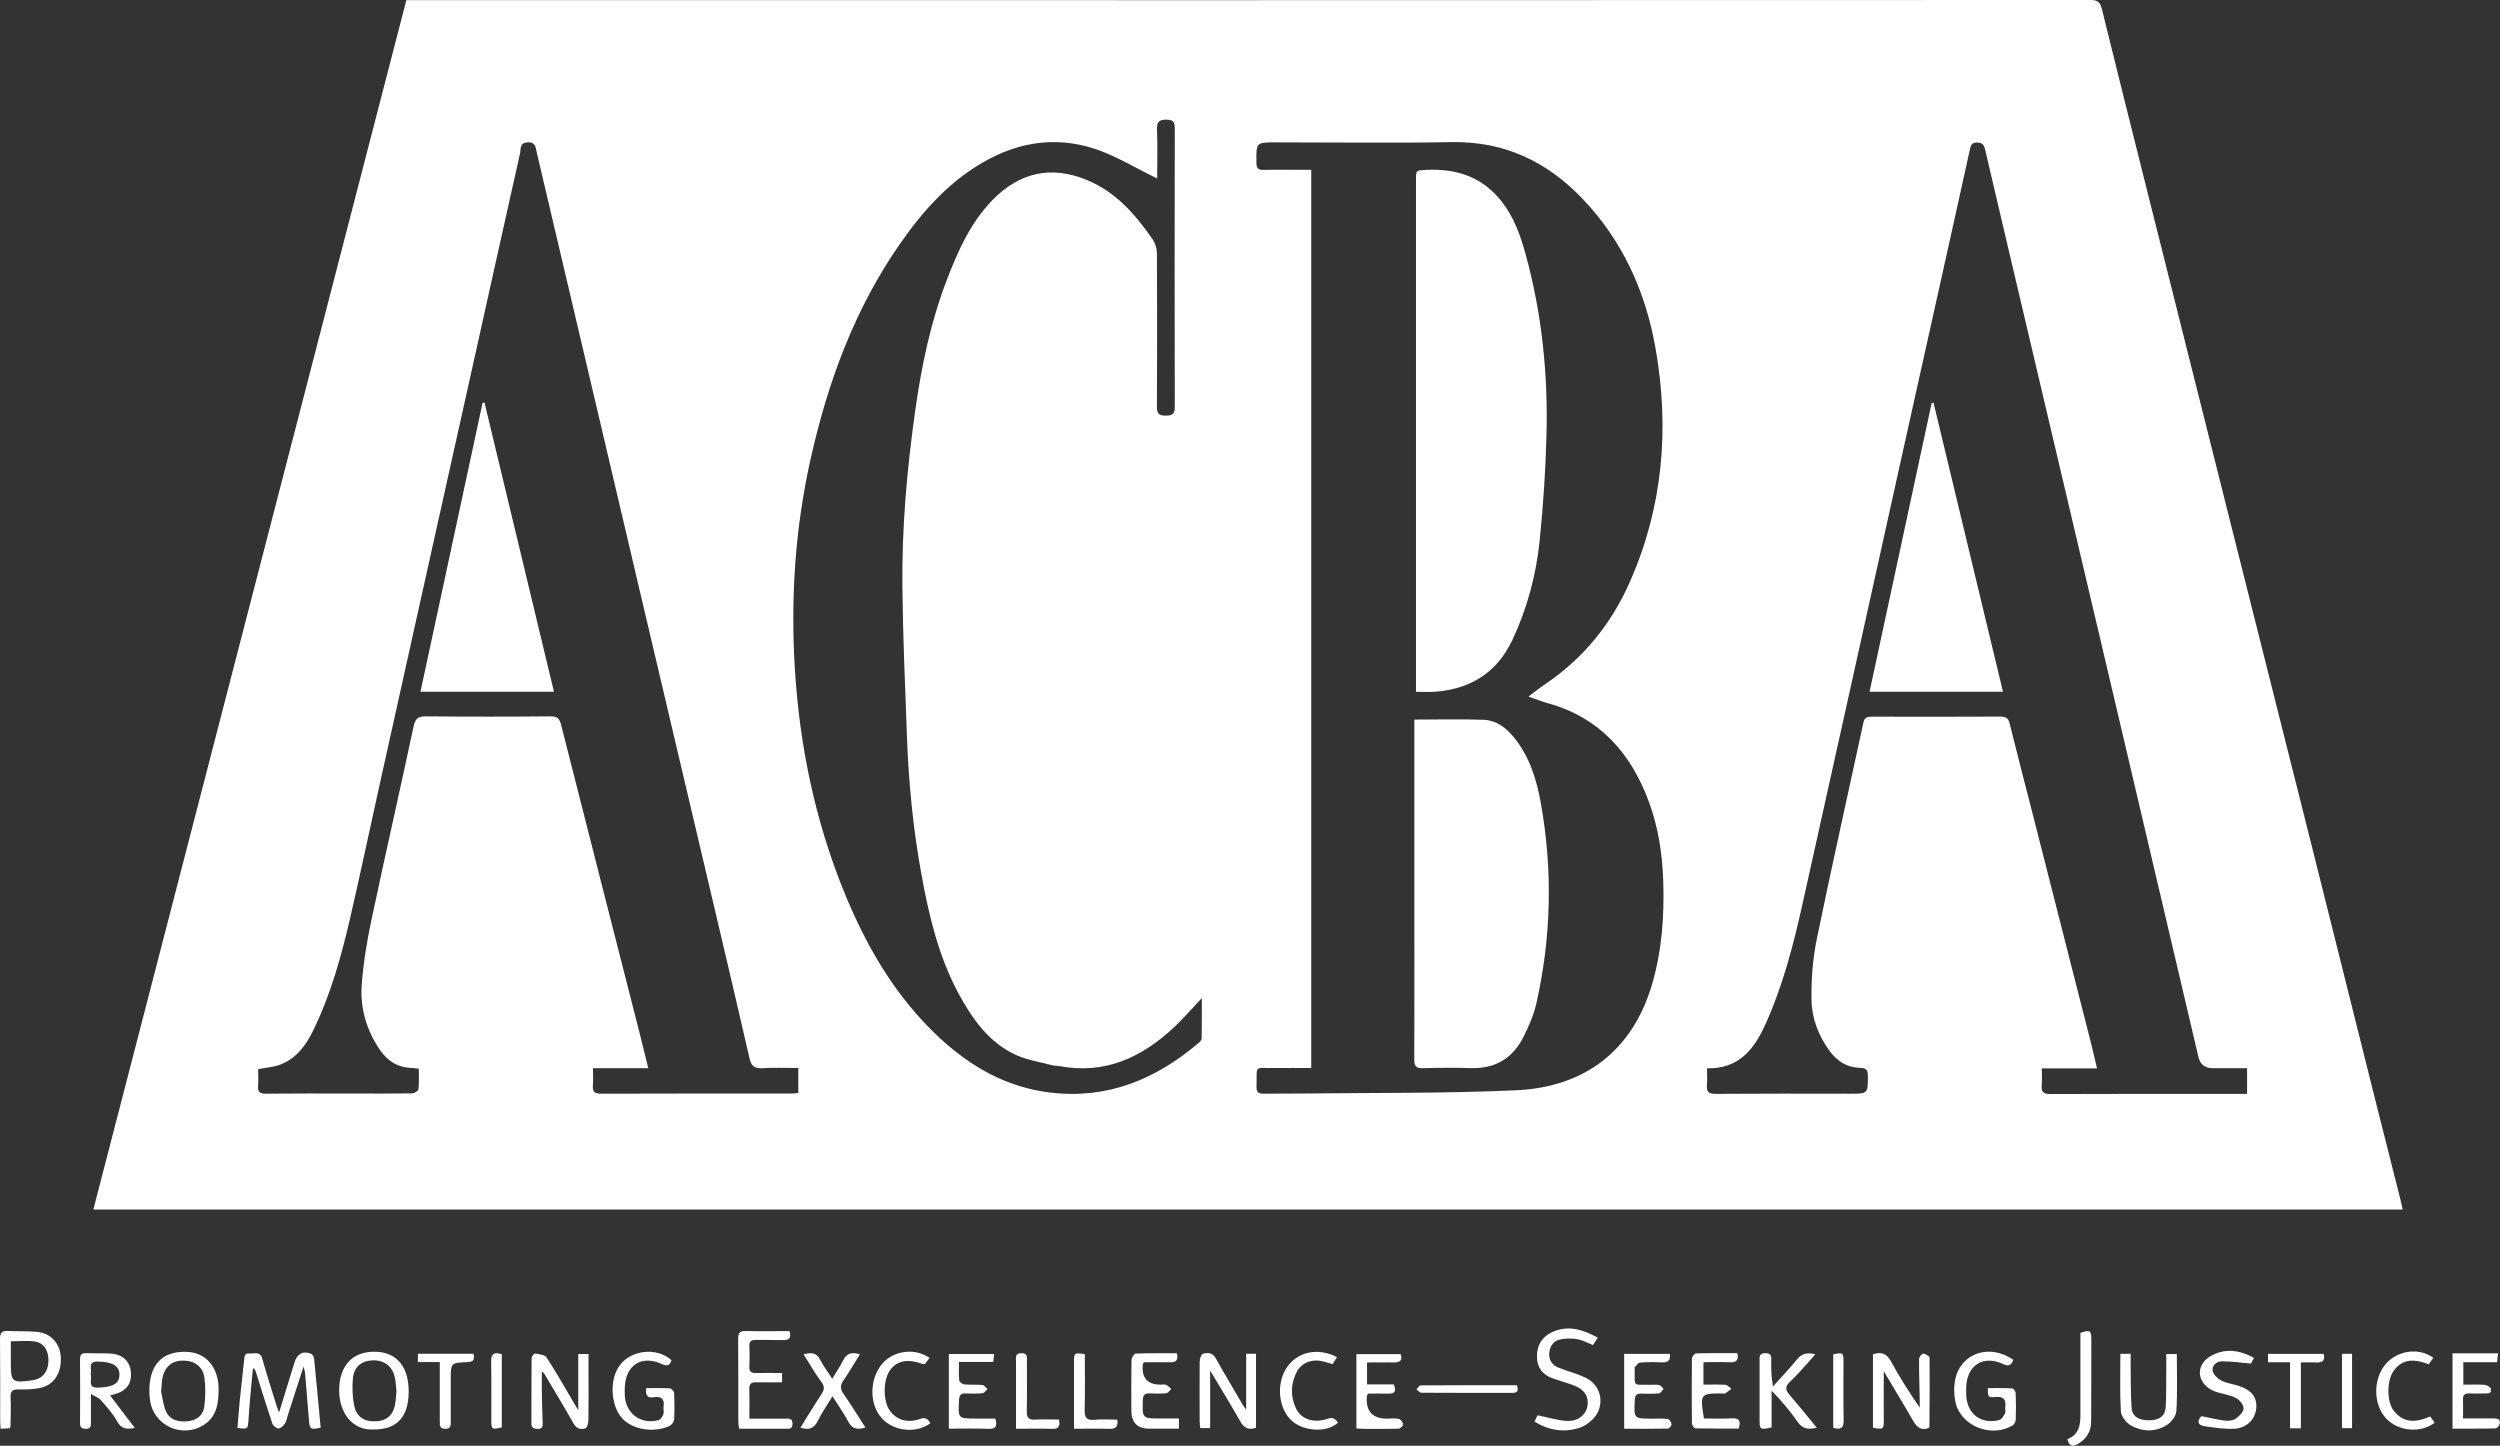 <?xml version="1.0" encoding="UTF-8"?><svg id="Layer_2" xmlns="http://www.w3.org/2000/svg" width="309.59" height="179.03" viewBox="0 0 309.59 179.03"><rect x="0" y="0" width="309.59" height="179.03" fill="#333333" stroke="none"/><defs><style>.cls-1{fill:#fff;}</style></defs><g id="Layer_1-2"><g><path class="cls-1" d="M50.32,.02c.57,0,1.02,0,1.48,0C120.83,.02,189.86,.03,258.89,0c.91,0,1.2,.3,1.4,1.12,1.91,7.78,3.86,15.55,5.81,23.32,3.38,13.49,6.77,26.99,10.16,40.48,3.31,13.15,6.62,26.3,9.92,39.45,2.7,10.76,5.38,21.53,8.08,32.3,.99,3.93,1.99,7.86,2.98,11.79,.1,.4,.18,.81,.3,1.32H11.56C24.48,99.85,37.39,49.98,50.32,.02Zm112.07,132.24c-1.53,0-3.01-.02-4.5,0-2.69,.05-2.2-.49-2.29,2.32-.02,.73,.31,.87,.94,.86,1.56-.03,3.12,0,4.68-.02,8.87-.11,17.75,0,26.6-.41,8.33-.39,14.37-4.82,16.8-13.24,1.19-4.13,1.49-8.35,1.35-12.62-.11-3.4-.61-6.73-1.8-9.92-2.23-6-6.09-10.36-12.46-12.14-.77-.21-1.51-.51-2.43-.83,.81-.61,1.46-1.14,2.16-1.6,4.73-3.21,8.16-7.5,10.44-12.7,4.07-9.26,4.87-18.92,3.14-28.8-1.23-7.05-4.1-13.4-9.12-18.62-4.38-4.56-9.66-7.06-16.14-6.94-7.25,.13-14.5,.03-21.74,.03-2.48,0-2.46,0-2.43,2.48,0,.63,.14,.95,.87,.93,1.59-.04,3.18-.01,4.78-.01,.37,0,.75,0,1.14,0v111.21Zm-63.55,0c-1.55,0-2.98-.07-4.4,.02-1.01,.07-1.41-.27-1.63-1.25-1.37-6.01-2.79-12.01-4.2-18.01-3.02-12.85-6.06-25.71-9.08-38.56-2.47-10.49-4.93-20.97-7.39-31.46-1.88-8.02-3.77-16.05-5.66-24.07-.15-.62-.12-1.39-1.18-1.3-.98,.08-.79,.85-.9,1.36-1.97,8.77-3.91,17.54-5.86,26.32-2.17,9.79-4.35,19.57-6.53,29.35-1.67,7.51-3.34,15.01-5,22.52-1.21,5.45-2.36,10.91-3.61,16.34-1.11,4.81-2.41,9.57-4.59,14.04-.91,1.88-2.11,3.54-4.16,4.3-.81,.3-1.7,.35-2.68,.54,0,.69,.04,1.4-.01,2.1-.05,.73,.22,.94,.95,.94,3.48-.04,6.96-.02,10.43-.02,2.57,0,5.14,.02,7.7-.02,.27,0,.76-.31,.78-.52,.09-.83,.04-1.67,.04-2.53-.41-.05-.69-.1-.98-.11-1.7-.06-2.95-.91-3.87-2.28-1.61-2.39-2.42-5.09-2.22-7.92,.19-2.71,.64-5.42,1.2-8.08,1.69-8,3.52-15.97,5.22-23.97,.22-1.02,.58-1.29,1.57-1.28,5.13,.05,10.27,.05,15.41,0,.82,0,1.09,.26,1.29,1.03,3.25,12.83,6.53,25.65,9.8,38.48,.33,1.3,.64,2.61,1,4.06h-6.85c0,.79,.05,1.47-.01,2.14-.07,.84,.28,1.02,1.07,1.02,7.87-.03,15.73-.02,23.6-.02,.25,0,.5-.05,.77-.08v-3.1Zm112.55,.02c0,.78,.05,1.43-.01,2.07-.08,.84,.2,1.11,1.08,1.11,5.53-.04,11.05-.03,16.58-.02,2.3,0,2.27,.02,2.27-2.24,0-.74-.26-.95-.95-.96-1.61-.03-2.84-.8-3.78-2.08-1.38-1.89-2.22-4.05-2.25-6.33-.04-2.51,.15-5.07,.65-7.53,1.84-8.96,3.85-17.89,5.78-26.83,.14-.63,.47-.72,1.03-.72,5.33,.01,10.66,.02,15.99-.01,.71,0,.95,.28,1.1,.91,.88,3.56,1.8,7.1,2.71,10.65,2.45,9.62,4.9,19.24,7.35,28.87,.25,.99,.47,1.98,.75,3.14h-6.84c0,.77,.05,1.42-.01,2.06-.08,.84,.21,1.12,1.08,1.11,7.67-.03,15.34-.02,23.01-.02,.44,0,.88,0,1.34,0v-3.18c-1.49,0-2.89,0-4.28,0q-1.42,0-1.75-1.41c-3.69-15.73-7.38-31.46-11.08-47.18-3.58-15.22-7.17-30.44-10.75-45.66-1.53-6.5-3.07-13.01-4.58-19.52-.14-.61-.37-.86-1.03-.86-.7,0-.76,.44-.87,.93-.82,3.71-1.64,7.41-2.46,11.12-1.94,8.74-3.89,17.48-5.83,26.22-2.21,9.98-4.42,19.96-6.63,29.93-1.93,8.68-3.86,17.35-5.78,26.03-1.14,5.14-2.45,10.22-4.64,15.04-1.38,3.03-3.25,5.44-7.17,5.38Zm-62.6-8.64c-1.2,1.27-2.21,2.45-3.33,3.51-4.03,3.79-8.63,5.96-14.33,4.86-.25-.05-.53-.01-.77-.08-1.53-.41-3.13-.64-4.55-1.29-3.31-1.52-5.33-4.36-7.02-7.45-2.54-4.65-3.74-9.73-4.68-14.89-1.05-5.76-1.61-11.57-1.81-17.42-.22-6.07-.49-12.14-.55-18.21-.08-7.32,.57-14.6,1.59-21.84,.78-5.54,1.92-11,3.94-16.24,1.37-3.55,2.91-7.03,5.63-9.82,3.23-3.32,7.16-4.38,11.73-2.46,3.57,1.49,5.99,4.27,8.11,7.35,.32,.47,.51,1.12,.52,1.7,.03,6.33,.03,12.67,0,19,0,.85,.24,1.12,1.1,1.11,.85,0,1.11-.24,1.11-1.11-.03-11.5-.02-23,0-34.5,0-.73-.18-1.02-.98-1.04-.91-.02-1.26,.22-1.22,1.19,.08,1.96,.02,3.93,.02,6.1-.61-.31-1.03-.53-1.45-.74-1.45-.74-2.87-1.53-4.35-2.19-5.07-2.29-10.1-2.08-15,.5-4.63,2.44-8.05,6.22-10.99,10.43-5.65,8.08-8.98,17.15-11.12,26.7-1.93,8.61-2.5,17.32-1.95,26.13,.59,9.34,2.44,18.39,5.92,27.08,2.79,6.97,6.46,13.39,12.05,18.55,3.88,3.59,8.32,6.09,13.66,6.73,7.09,.85,13.07-1.65,18.37-6.15,.16-.14,.37-.35,.37-.53,.03-1.6,.02-3.21,.02-4.98Z"/><path class="cls-1" d="M34.56,174.92c.69-2.23,1.31-4.23,1.92-6.23,.32-1.04,1.01-1.43,2.01-1.06,.18,.07,.38,.36,.4,.56,.29,2.87,.55,5.74,.82,8.6-1.24,.3-1.36,.22-1.45-.93-.16-1.94-.32-3.88-.48-5.82-.02-.18-.08-.35-.19-.81-.71,2.18-1.32,4.08-1.93,5.98-.12,.37-.18,.78-.39,1.1-.18,.27-.52,.59-.79,.58-.27,0-.67-.34-.76-.61-.71-2.12-1.37-4.26-2.04-6.4-.05-.15-.1-.3-.35-.46-.12,1.19-.24,2.37-.34,3.56-.09,1-.15,2.01-.23,3.01-.08,.99-.1,1-1.35,.84,.09-1.08,.16-2.17,.27-3.25,.17-1.71,.37-3.42,.55-5.13,.04-.44,.04-.91,.66-.84,.57,.06,1.31-.34,1.59,.64,.56,2,1.2,3.98,1.81,5.96,.05,.17,.13,.33,.29,.73Z"/><path class="cls-1" d="M238.84,176.84c-.89,.33-1.43-.04-1.88-.82-1.17-2.04-2.4-4.05-3.68-6.21,0,2.1-.02,4.05,0,6,.01,1.18-.03,1.23-1.34,1v-9.11c.98-.29,1.66-.15,2.19,.82,1.07,1.96,2.26,3.85,3.6,5.79,0-.32,0-.63,0-.95-.03-1.69-.09-3.37-.08-5.06,0-.24,.34-.68,.51-.67,.28,.01,.79,.31,.79,.49,.03,2.85,0,5.7-.02,8.56,0,.05-.06,.11-.1,.16Z"/><path class="cls-1" d="M71.61,174.64v-6.97h1.27c0,.78,0,1.55,0,2.32,0,1.95,.02,3.9-.01,5.85,0,.36-.15,.95-.37,1.03-.55,.19-1.09,.09-1.46-.57-1.15-2.03-2.36-4.03-3.55-6.04-.08-.14-.15-.28-.39-.41,0,.78-.01,1.56,0,2.34,.02,1.33,.05,2.66,.1,3.99,.01,.44,0,.77-.58,.77-.5,0-.81-.1-.81-.68,0-2.7,0-5.39,.02-8.09,0-.2,.32-.58,.44-.56,.49,.08,1.19,.14,1.41,.47,1.19,1.82,2.25,3.72,3.36,5.59,.16,.27,.31,.53,.57,.96Z"/><path class="cls-1" d="M154.34,167.64h1.2v9.17c-.9,.3-1.47,.06-1.93-.76-1.18-2.08-2.44-4.13-3.75-6.33v7.13h-1.22c-.02-.27-.08-.58-.08-.88,0-2.44-.02-4.87,0-7.31,0-.35,.18-.94,.4-1.01,.57-.16,1.18-.19,1.58,.53,1.1,1.98,2.28,3.93,3.42,5.89,.08,.13,.18,.25,.36,.51v-6.93Z"/><path class="cls-1" d="M197.86,165.67l-.6,.9c-.67-.27-1.25-.6-1.87-.72-.65-.12-1.35-.12-2-.02-.9,.13-1.43,.73-1.53,1.64-.1,.93,.34,1.58,1.18,1.91,1.08,.43,2.22,.72,3.28,1.21,2.04,.95,2.51,3.51,.95,5.13-.44,.45-1.01,.87-1.6,1.07-1.95,.65-3.81,.37-5.65-.74l.39-.79c1.29,.26,2.43,.63,3.59,.7,1.4,.09,2.42-.76,2.59-1.87,.19-1.25-.46-2.12-1.94-2.62-.8-.27-1.61-.51-2.4-.79-1.23-.44-1.9-1.33-1.92-2.64-.02-1.38,.57-2.46,1.85-3.06,1.96-.91,3.77-.38,5.67,.67Z"/><path class="cls-1" d="M1.2,176.87l-1.12,.06c-.02-.37-.06-.67-.06-.98,0-3.37,.02-6.74-.02-10.12,0-.75,.19-1.05,.98-1.01,1.2,.07,2.4,0,3.59,.11,1.72,.15,2.88,1.44,2.96,3.16,.09,1.98-.87,3.45-2.6,3.8-.85,.17-1.74,.19-2.61,.17-.74-.02-1.04,.18-1.01,.98,.06,1.2,0,2.4-.01,3.6,0,.06-.05,.11-.11,.24Zm.14-10.77c0,.86,0,1.69,0,2.52,0,2.57,.11,2.67,2.72,2.3,1.17-.17,1.88-1.01,1.94-2.3,.06-1.3-.54-2.32-1.67-2.49-.94-.14-1.91-.03-2.99-.03Z"/><path class="cls-1" d="M46.29,177.02c-2.64,.16-4.29-2.07-4.29-4.83,0-3.05,1.64-4.82,4.39-4.8,2.74,.02,4.26,1.85,4.22,5.06-.05,3.06-1.49,4.59-4.32,4.57Zm2.81-4.69c-.06-.52-.07-1.14-.2-1.74-.3-1.4-1.32-2.17-2.73-2.13-1.4,.04-2.33,.79-2.47,2.24-.1,1.08-.06,2.21,.14,3.27,.29,1.52,1.28,2.14,2.83,2.03,1.35-.1,2.14-.92,2.31-2.42,.04-.39,.08-.77,.12-1.26Z"/><path class="cls-1" d="M27.07,172.16c-.01,1.74-.29,3.27-1.75,4.24-2.69,1.81-6.35,.16-6.75-3.06-.11-.86-.11-1.77,.06-2.61,.46-2.32,2.05-3.43,4.54-3.32,2.07,.09,3.51,1.48,3.84,3.71,.06,.38,.05,.78,.07,1.04Zm-7.11,.18c.11,.54,.22,1.34,.46,2.11,.37,1.15,1.24,1.64,2.59,1.57,1.25-.06,2.13-.66,2.29-1.84,.15-1.14,.16-2.32,.03-3.46-.16-1.41-1.14-2.18-2.52-2.23-1.43-.05-2.37,.68-2.69,2.14-.1,.47-.1,.96-.17,1.72Z"/><path class="cls-1" d="M92.81,175.68c1.55,0,2.97,0,4.39,0,.44,0,.93-.11,.94,.62,0,.75-.49,.62-.93,.63-1.88,0-3.75,0-5.68,0-.04-.34-.1-.58-.1-.83,0-3.44,.01-6.88-.02-10.32,0-.72,.21-.97,.94-.95,1.81,.04,3.62,.01,5.42,.01,.24,.82,0,1.13-.76,1.11-1.14-.03-2.27,0-3.41-.02-.57-.01-.83,.17-.8,.78,.04,.84,.04,1.69,0,2.53-.03,.6,.21,.8,.79,.79,1.06-.03,2.13,0,3.26,0v1.15c-1.08,0-2.14,.02-3.2,0-.61-.02-.88,.18-.86,.83,.04,1.19,.01,2.38,.01,3.69Z"/><path class="cls-1" d="M11.26,172.62c0,1.44,0,2.5,0,3.57,0,.44-.05,.74-.62,.75-.55,0-.74-.21-.73-.75,.02-2.63,.02-5.26,0-7.89,0-.55,.21-.75,.75-.73,1.01,.03,2.01,0,3.02,.05,1.47,.08,2.38,.92,2.52,2.22,.16,1.48-.53,2.42-2.05,2.83-.12,.03-.24,.07-.52,.14,1.03,1.35,2.02,2.64,3.07,4.02-1.05,.21-1.69,.11-2.2-.83-.52-.95-1.29-1.78-2.01-2.61-.24-.28-.66-.42-1.24-.77Zm-.03-2.42c.23,.62-.52,1.72,1.01,1.64,1.82-.1,2.57-.51,2.55-1.66-.02-1.05-.89-1.53-2.67-1.57-1.37-.02-.67,1-.9,1.58Z"/><path class="cls-1" d="M249.32,168.39c-.26,.67-.53,.87-1.26,.53-2.46-1.15-4.47,.13-4.57,2.83-.01,.36-.02,.72,0,1.07,.12,2.29,1.86,3.61,4.09,3.03,.29-.08,.54-.5,.71-.81,.11-.21,0-.51,.03-.77,.13-.95-.18-1.36-1.22-1.27-.92,.08-.93,0-.94-1.1,1,0,2-.03,2.99,.03,.17,0,.45,.35,.46,.55,.05,1.1,.05,2.21,.01,3.31,0,.25-.17,.59-.37,.71-2.62,1.63-6.48,.09-7.1-2.89-.19-.93-.21-1.97,0-2.89,.74-3.21,4.27-4.34,7.17-2.33Z"/><path class="cls-1" d="M83.16,168.44c-.22,.65-.52,.79-1.22,.47-2.44-1.12-4.4,.09-4.56,2.75-.02,.42-.03,.85,0,1.27,.16,2.18,2.09,3.54,4.19,2.92,.25-.07,.47-.44,.58-.72,.1-.26-.02-.58,.02-.87,.15-.98-.22-1.39-1.22-1.23-.8,.13-1.04-.29-.92-1.13,.97,0,1.94-.03,2.91,.03,.2,.01,.53,.37,.54,.58,.05,1.1,.06,2.21,0,3.31-.02,.27-.31,.64-.57,.76-1.95,.91-4.6,.46-5.87-.95-1.34-1.49-1.58-4.42-.51-6.23,1.3-2.2,4.67-2.69,6.63-.96Z"/><path class="cls-1" d="M224.98,176.8c-1.11,.27-1.79,.12-2.37-.72-.94-1.35-2-2.61-3.22-3.86v4.54c-1.43,.33-1.5,.27-1.49-.96,0-2.4,0-4.8,0-7.2,0-.53-.1-1.04,.73-1.03,.85,0,.71,.56,.71,1.06,0,.99,0,1.98,.23,3.05,.98-1.1,2.01-2.16,2.93-3.3,.59-.74,1.26-.94,2.3-.67-.35,.4-.64,.75-.95,1.09-.73,.79-1.42,1.61-2.2,2.33-.64,.59-.54,1.03-.03,1.62,1.12,1.29,2.19,2.63,3.38,4.07Z"/><path class="cls-1" d="M272.62,175.37c1.06,.21,2,.44,2.95,.56,.43,.05,.97-.02,1.3-.25,.43-.31,.96-.83,.97-1.27,0-.43-.49-1.05-.93-1.28-.73-.38-1.6-.49-2.4-.74-1.94-.62-2.71-2.45-1.53-3.83,.45-.52,1.19-.9,1.87-1.1,1.46-.42,2.86-.07,4.28,.69l-.38,.71c-1.32-.11-2.45-.28-3.58-.28-.66,0-1.27,.49-1.16,1.17,.07,.45,.59,.96,1.03,1.19,.65,.34,1.42,.44,2.13,.66,1.62,.51,2.34,1.39,2.24,2.75-.09,1.31-1.09,2.45-2.61,2.57-1.23,.09-2.49-.12-3.72-.29-.92-.12-1.06-.62-.46-1.27Z"/><path class="cls-1" d="M262.6,167.65h1.25c0,.62,0,1.23,0,1.83,.03,1.62,0,3.24,.12,4.86,.08,1.1,.92,1.59,2.3,1.54,1.18-.04,1.86-.55,1.92-1.62,.08-1.49,.06-2.98,.07-4.47,0-.68,0-1.35,0-2.11h1.31c0,2.37,.09,4.73-.06,7.08-.04,.63-.69,1.44-1.29,1.78-1.39,.81-2.97,.77-4.36-.03-.57-.33-1.18-1.12-1.22-1.73-.14-2.35-.06-4.71-.06-7.12Z"/><path class="cls-1" d="M145.99,175.67v1.25c-1.23,0-2.44,0-3.66,0q-2.22,0-2.23-2.25c0-2.08-.02-4.16,.02-6.24,0-.28,.32-.8,.5-.81,1.71-.06,3.43-.04,5.12-.04,.2,.83-.09,1.13-.82,1.12-1.1-.02-2.2,0-3.28,0-.06,.15-.13,.24-.13,.33q-.2,2.44,2.22,2.44c.23,0,.48-.06,.67,.02,.24,.11,.43,.34,.64,.51-.2,.19-.38,.51-.6,.53-.68,.07-1.36,.05-2.04,.02-.6-.02-.86,.15-.88,.82-.06,2.29-.09,2.29,2.21,2.29,.74,0,1.48,0,2.27,0Z"/><path class="cls-1" d="M107.15,176.78c-1.04,.33-1.66,.13-2.12-.76-.54-1.02-1.22-1.97-1.94-3.11-.67,1.11-1.32,2.03-1.81,3.04-.46,.93-1.08,1.19-2.16,.85,.87-1.4,1.7-2.78,2.59-4.12,.37-.56,.45-.95,.01-1.54-.79-1.06-1.44-2.22-2.21-3.43,.9-.21,1.57-.27,2.03,.63,.39,.77,.92,1.47,1.52,2.4,.51-.85,.98-1.52,1.34-2.26,.44-.91,1.09-1.08,2.09-.77-.7,1.12-1.33,2.2-2.04,3.24-.4,.59-.43,1.04,0,1.65,.93,1.33,1.77,2.71,2.71,4.16Z"/><path class="cls-1" d="M215.16,167.59c.17,.9-.18,1.15-.94,1.11-1.06-.05-2.13-.01-3.27-.01v2.78c.93,0,1.83-.04,2.72,.02,.26,.02,.49,.32,.74,.49-.26,.2-.51,.4-.77,.58-.07,.04-.19,0-.29,0-2.81-.01-2.85,.04-2.34,3.1,1.12,0,2.28,.05,3.43-.02,.92-.05,1.18,.29,.87,1.27-1.76,0-3.57,.01-5.37-.03-.15,0-.41-.39-.42-.6-.03-2.69-.03-5.38,0-8.07,0-.21,.33-.6,.51-.61,1.71-.05,3.42-.03,5.12-.03Z"/><path class="cls-1" d="M123.26,175.67c.25,.91,.1,1.3-.81,1.27-1.62-.06-3.24-.02-4.95-.02v-9.25h5.61l-.11,.99h-4.24c0,.84-.05,1.57,.03,2.29,.02,.19,.4,.47,.63,.49,.74,.07,1.5,0,2.24,.07,.22,.02,.42,.33,.63,.5-.21,.18-.41,.5-.63,.52-.71,.07-1.43,.05-2.14,.03-.55-.02-.72,.23-.75,.76-.15,2.35-.16,2.35,2.15,2.35,.77,0,1.55,0,2.35,0Z"/><path class="cls-1" d="M201.14,167.66h5.65c.11,.81-.23,1.08-.98,1.05-.91-.04-1.82-.05-2.73,.03-.23,.02-.44,.38-.65,.6-.03,.03,0,.13,0,.19,.02,2.35-.22,1.89,1.87,1.96,.39,.01,.79-.05,1.16,.03,.21,.04,.38,.31,.56,.47-.19,.2-.37,.54-.58,.56-.74,.07-1.49,.05-2.24,.03-.54-.01-.72,.21-.75,.75-.13,2.35-.15,2.35,2.16,2.35,.65,0,1.31-.04,1.94,.05,.19,.03,.43,.41,.45,.66,.02,.16-.3,.51-.47,.52-1.78,.04-3.56,.02-5.4,.02v-9.26Z"/><path class="cls-1" d="M169.29,168.7v2.74h3.31c.3,.76,.21,1.16-.62,1.14-.87-.02-1.74,0-2.58,0-.08,.2-.14,.29-.14,.38q-.19,2.72,2.51,2.72c.49,0,.99-.08,1.45,.03,.23,.05,.5,.42,.54,.67,.02,.15-.35,.53-.56,.54-1.46,.05-2.92,.02-4.38,.02-.25,0-.51-.02-.85-.04v-9.21h5.49c.26,.8-.11,1.04-.85,1.03-1.09-.02-2.19,0-3.33,0Z"/><path class="cls-1" d="M303.73,167.59h5.62l-.12,1.1h-4.18v2.78c.87,0,1.74-.04,2.6,.02,.29,.02,.76,.27,.81,.49,.15,.66-.42,.57-.83,.58-.62,.01-1.23,.02-1.85,0-.5-.01-.8,.14-.77,.72,.03,.74,0,1.48,0,2.37,1.33,0,2.55,0,3.76,0,.48,0,.9,.07,.79,.66-.04,.23-.34,.57-.53,.58-1.75,.04-3.49,.03-5.32,.03v-9.34Z"/><path class="cls-1" d="M165.04,168.93c-.55-.15-1.01-.31-1.49-.4-1.17-.22-2.39,.27-2.93,1.29-.79,1.49-.85,3.07-.13,4.59,.66,1.4,2.28,1.86,3.96,1.27q.79-.28,1.23,.5c-1.27,1.22-4.11,1.13-5.63-.17-1.72-1.47-2.06-4.57-.73-6.61,1.31-2,3.83-2.58,6.25-1.34l-.55,.87Z"/><path class="cls-1" d="M115.11,168.15l-.54,.74c-.12,.02-.19,.06-.24,.04-1.91-.7-3.26-.45-4.12,.76-.89,1.25-.87,3.91,.04,5.08,.89,1.15,2.26,1.48,3.77,.92q.76-.29,1.19,.56c-1.76,1.3-4.54,1.01-6.02-.63-1.59-1.76-1.53-4.95,.12-6.81,1.42-1.59,4.01-1.9,5.8-.66Z"/><path class="cls-1" d="M301.33,168.15l-.56,.8c-1.65-.63-3.21-.81-4.37,.84-.85,1.23-.84,3.8,.03,4.91,1.25,1.6,2.82,1.45,4.51,.71l.56,.77c-1.73,1.34-4.5,1.08-6-.51-1.64-1.74-1.65-4.94-.03-6.79,1.47-1.67,4.1-2.03,5.85-.74Z"/><path class="cls-1" d="M256.01,178.23c1.71-.67,1.63-2.18,1.62-3.67,0-3.18,0-6.35,0-9.5,1.19-.4,1.35-.31,1.35,.79,0,3.38,0,6.75-.02,10.13,0,1.27-.55,2.22-1.69,2.86-.65,.36-1.01,.23-1.26-.6Z"/><path class="cls-1" d="M284.92,176.88h-1.33v-8.18h-2.73v-1.04h6.89c.24,.95-.26,1.1-.99,1.06-.57-.03-1.15,0-1.83,0v8.17Z"/><path class="cls-1" d="M54.47,168.67h-2.72v-1.03h6.87c.22,.73,0,1.01-.75,1.04-2.05,.08-2.05,.1-2.05,2.16,0,1.75,0,3.5,0,5.26,0,.45,0,.82-.64,.84-.67,.02-.72-.34-.72-.86,.01-2.04,0-4.09,0-6.13,0-.38,0-.76,0-1.27Z"/><path class="cls-1" d="M131.14,175.8c.18,.87-.08,1.17-.83,1.14-1.45-.04-2.9-.01-4.49-.01,0-1,0-1.9,0-2.8,0-1.85,0-3.69,0-5.54,0-.46-.16-1.01,.65-1.02,.86-.02,.7,.58,.7,1.06,0,2.04,.03,4.08-.02,6.12-.02,.8,.25,1.1,1.06,1.05,.96-.06,1.93-.01,2.93-.01Z"/><path class="cls-1" d="M134.34,167.69c0,2.33,.04,4.6-.02,6.87-.03,.95,.2,1.37,1.23,1.26,.93-.09,1.87-.02,2.81-.02,.12,.84-.15,1.17-.94,1.14-1.42-.04-2.85-.01-4.42-.01,0-.57,0-1.04,0-1.52,0-2.24,0-4.48,0-6.72,0-1.18,.02-1.19,1.35-1Z"/><path class="cls-1" d="M290.02,167.65h1.25v9.21h-1.25v-9.21Z"/><path class="cls-1" d="M62.14,167.7v9.06c-1.21,.3-1.3,.25-1.3-.87,0-2.43,.03-4.86-.02-7.29-.02-1.01,.4-1.18,1.32-.9Z"/><path class="cls-1" d="M227.03,167.71c1.23-.23,1.26-.21,1.26,.96,0,2.4-.03,4.8,.02,7.19,.02,.96-.32,1.23-1.29,.96v-9.12Z"/><path class="cls-1" d="M187.84,171.53c.23,.65,.12,.96-.54,.96-3.76,0-7.52,0-11.28-.02-.21,0-.41-.27-.61-.42,.17-.17,.34-.49,.52-.49,3.98-.03,7.96-.02,11.92-.02Z"/><path class="cls-1" d="M175.35,85.68v-1.14c0-20.75,0-41.49,0-62.24,0-1.25,0-1.19,1.28-1.26,3.77-.19,6.99,.89,9.37,3.96,1.48,1.91,2.28,4.14,2.91,6.43,2.03,7.35,2.8,14.85,2.6,22.45-.11,4.34-.4,8.69-.84,13.01-.43,4.28-1.53,8.41-3.37,12.33-1.94,4.12-5.23,6.13-9.67,6.45-.71,.05-1.42,0-2.28,0Z"/><path class="cls-1" d="M175.15,89.11c2.98,0,5.81-.08,8.63,.03,1.49,.06,2.67,.94,3.62,2.08,2,2.4,2.89,5.3,3.42,8.28,1.47,8.28,1.29,16.55-.56,24.75-.32,1.44-.94,2.84-1.6,4.16-1.31,2.61-3.46,3.94-6.45,3.86-2.01-.06-4.03-.05-6.04,.01-.86,.03-1.03-.32-1.03-1.08,.02-5.36,.01-10.72,.01-16.08,0-8.09,0-16.18,0-24.27,0-.55,0-1.09,0-1.76Z"/><path class="cls-1" d="M60,49.86c2.86,11.9,5.72,23.81,8.6,35.8h-16.53c2.57-11.97,5.13-23.87,7.69-35.77l.23-.03Z"/><path class="cls-1" d="M239.44,49.87c2.86,11.9,5.72,23.81,8.6,35.79h-16.52c2.57-11.95,5.13-23.85,7.69-35.75l.24-.04Z"/></g></g></svg>